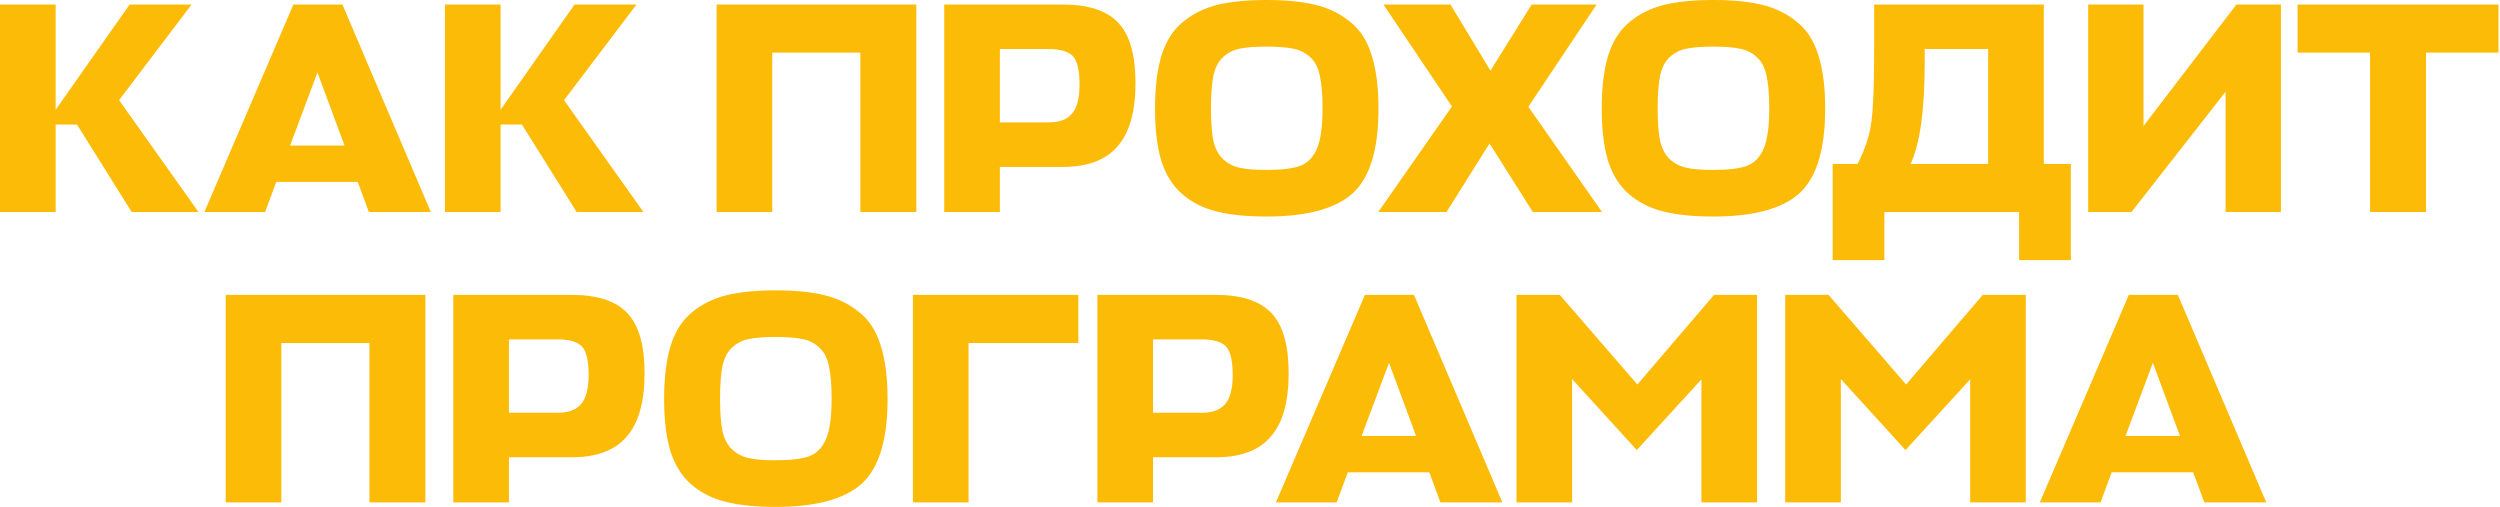 <?xml version="1.0" encoding="UTF-8"?> <svg xmlns="http://www.w3.org/2000/svg" width="508" height="103" viewBox="0 0 508 103" fill="none"><path d="M40.333 43.083H26.767L15.644 25.3H11.306V43.083H-3.05978e-06V0.917H11.306V22.305L26.339 0.917H38.928L24.2 20.35L40.333 43.083ZM41.529 43.083L59.617 0.917H69.578L87.545 43.083H74.956L72.695 36.972H56.134L53.873 43.083H41.529ZM64.506 14.728L58.945 29.578H70.006L64.506 14.728ZM130.746 43.083H117.179L106.057 25.3H101.718V43.083H90.413V0.917H101.718V22.305L116.752 0.917H129.34L114.613 20.35L130.746 43.083ZM186.193 0.917V43.083H174.826V10.694H156.921V43.083H145.615V0.917H186.193ZM230.733 16.866C230.733 22.692 229.51 26.991 227.066 29.761C224.662 32.531 220.975 33.916 216.005 33.916H203.172V43.083H191.866V0.917H215.883C221.138 0.917 224.927 2.159 227.249 4.644C229.572 7.089 230.733 11.163 230.733 16.866ZM213.011 9.961H203.172V24.872H213.133C215.251 24.872 216.82 24.281 217.838 23.1C218.857 21.918 219.366 19.942 219.366 17.172C219.366 14.32 218.918 12.405 218.022 11.428C217.125 10.45 215.455 9.961 213.011 9.961ZM257.373 44C253.299 44 249.897 43.653 247.168 42.961C244.438 42.268 242.116 41.087 240.201 39.416C238.286 37.746 236.881 35.505 235.984 32.694C235.129 29.842 234.701 26.298 234.701 22.061C234.701 17.702 235.149 14.076 236.045 11.183C236.982 8.25 238.449 5.989 240.445 4.4C242.442 2.77 244.764 1.63 247.412 0.978C250.101 0.326 253.421 -6.15978e-05 257.373 -6.15978e-05C261.325 -6.15978e-05 264.625 0.326 267.273 0.978C269.962 1.63 272.304 2.77 274.301 4.4C276.338 5.989 277.804 8.25 278.701 11.183C279.638 14.076 280.106 17.702 280.106 22.061C280.106 30.372 278.354 36.116 274.851 39.294C271.347 42.431 265.521 44 257.373 44ZM257.373 34.528C260.469 34.528 262.771 34.242 264.279 33.672C265.786 33.061 266.906 31.879 267.64 30.128C268.373 28.335 268.74 25.646 268.74 22.061C268.74 19.25 268.556 17.029 268.19 15.4C267.864 13.77 267.212 12.507 266.234 11.611C265.256 10.715 264.116 10.144 262.812 9.9C261.508 9.615 259.695 9.472 257.373 9.472C255.01 9.472 253.177 9.615 251.873 9.9C250.61 10.144 249.49 10.715 248.512 11.611C247.575 12.466 246.923 13.729 246.557 15.4C246.231 17.029 246.068 19.25 246.068 22.061C246.068 24.791 246.231 26.97 246.557 28.6C246.923 30.189 247.575 31.431 248.512 32.328C249.49 33.224 250.631 33.815 251.934 34.1C253.238 34.385 255.051 34.528 257.373 34.528ZM311.477 43.083L302.677 29.15L293.938 43.083H280.066L295.038 21.633L281.105 0.917H294.733L302.86 14.361L311.233 0.917H324.433L310.56 21.694L325.533 43.083H311.477ZM348.144 44C344.07 44 340.668 43.653 337.939 42.961C335.209 42.268 332.887 41.087 330.972 39.416C329.057 37.746 327.652 35.505 326.755 32.694C325.9 29.842 325.472 26.298 325.472 22.061C325.472 17.702 325.92 14.076 326.816 11.183C327.753 8.25 329.22 5.989 331.216 4.4C333.213 2.77 335.535 1.63 338.183 0.978C340.872 0.326 344.192 -6.15978e-05 348.144 -6.15978e-05C352.096 -6.15978e-05 355.396 0.326 358.044 0.978C360.733 1.63 363.075 2.77 365.072 4.4C367.109 5.989 368.575 8.25 369.472 11.183C370.409 14.076 370.877 17.702 370.877 22.061C370.877 30.372 369.125 36.116 365.622 39.294C362.118 42.431 356.292 44 348.144 44ZM348.144 34.528C351.24 34.528 353.542 34.242 355.05 33.672C356.557 33.061 357.677 31.879 358.411 30.128C359.144 28.335 359.511 25.646 359.511 22.061C359.511 19.25 359.327 17.029 358.961 15.4C358.635 13.77 357.983 12.507 357.005 11.611C356.027 10.715 354.887 10.144 353.583 9.9C352.279 9.615 350.466 9.472 348.144 9.472C345.781 9.472 343.948 9.615 342.644 9.9C341.381 10.144 340.261 10.715 339.283 11.611C338.346 12.466 337.694 13.729 337.327 15.4C337.001 17.029 336.839 19.25 336.839 22.061C336.839 24.791 337.001 26.97 337.327 28.6C337.694 30.189 338.346 31.431 339.283 32.328C340.261 33.224 341.401 33.815 342.705 34.1C344.009 34.385 345.822 34.528 348.144 34.528ZM415.296 0.917V33.305H420.796V52.861H410.285V43.083H382.907V52.861H372.396V33.305H377.468C378.975 30.372 379.913 27.5 380.279 24.689C380.646 21.837 380.829 17.07 380.829 10.389V0.917H415.296ZM391.096 12.955C391.096 22.448 390.138 29.231 388.224 33.305H403.99V9.961H391.096V12.955ZM435.558 0.917V25.605L454.441 0.917H463.486V43.083H452.241V18.639L433.114 43.083H424.314V0.917H435.558ZM507.692 0.917V10.694H492.964V43.083H481.597V10.694H466.87V0.917H507.692ZM86.44 59.917V102.083H75.074V69.694H57.168V102.083H45.863V59.917H86.44ZM130.98 75.867C130.98 81.692 129.758 85.99 127.313 88.761C124.91 91.531 121.223 92.916 116.252 92.916H103.419V102.083H92.114V59.917H116.13C121.386 59.917 125.175 61.159 127.497 63.644C129.819 66.089 130.98 70.163 130.98 75.867ZM113.258 68.961H103.419V83.872H113.38C115.499 83.872 117.067 83.281 118.086 82.1C119.104 80.918 119.614 78.942 119.614 76.172C119.614 73.32 119.165 71.405 118.269 70.428C117.373 69.45 115.702 68.961 113.258 68.961ZM157.621 103C153.547 103 150.145 102.653 147.415 101.961C144.685 101.268 142.363 100.087 140.448 98.416C138.534 96.746 137.128 94.505 136.232 91.694C135.376 88.842 134.948 85.298 134.948 81.061C134.948 76.702 135.397 73.076 136.293 70.183C137.23 67.25 138.697 64.989 140.693 63.4C142.689 61.77 145.011 60.63 147.66 59.978C150.348 59.326 153.669 59 157.621 59C161.572 59 164.872 59.326 167.521 59.978C170.209 60.63 172.552 61.77 174.548 63.4C176.585 64.989 178.052 67.25 178.948 70.183C179.885 73.076 180.354 76.702 180.354 81.061C180.354 89.372 178.602 95.116 175.098 98.294C171.595 101.431 165.769 103 157.621 103ZM157.621 93.528C160.717 93.528 163.019 93.242 164.526 92.672C166.033 92.061 167.154 90.879 167.887 89.127C168.621 87.335 168.987 84.646 168.987 81.061C168.987 78.25 168.804 76.029 168.437 74.4C168.111 72.77 167.459 71.507 166.482 70.611C165.504 69.715 164.363 69.144 163.059 68.9C161.756 68.615 159.943 68.472 157.621 68.472C155.258 68.472 153.424 68.615 152.121 68.9C150.858 69.144 149.737 69.715 148.76 70.611C147.822 71.466 147.171 72.73 146.804 74.4C146.478 76.029 146.315 78.25 146.315 81.061C146.315 83.79 146.478 85.97 146.804 87.6C147.171 89.189 147.822 90.431 148.76 91.328C149.737 92.224 150.878 92.814 152.182 93.1C153.485 93.385 155.298 93.528 157.621 93.528ZM219.121 59.917V69.694H196.816V102.083H185.51V59.917H219.121ZM261.855 75.867C261.855 81.692 260.633 85.99 258.188 88.761C255.785 91.531 252.098 92.916 247.127 92.916H234.294V102.083H222.989V59.917H247.005C252.261 59.917 256.049 61.159 258.372 63.644C260.694 66.089 261.855 70.163 261.855 75.867ZM244.133 68.961H234.294V83.872H244.255C246.374 83.872 247.942 83.281 248.961 82.1C249.979 80.918 250.488 78.942 250.488 76.172C250.488 73.32 250.04 71.405 249.144 70.428C248.248 69.45 246.577 68.961 244.133 68.961ZM259.265 102.083L277.354 59.917H287.315L305.282 102.083H292.693L290.432 95.972H273.871L271.61 102.083H259.265ZM282.243 73.728L276.682 88.578H287.743L282.243 73.728ZM332.594 91.45L319.455 77.028V102.083H308.15V59.917H316.95L332.716 78.128L348.299 59.917H357.038V102.083H345.733V77.089L332.594 91.45ZM387.2 91.45L374.061 77.028V102.083H362.755V59.917H371.555L387.322 78.128L402.905 59.917H411.644V102.083H400.339V77.089L387.2 91.45ZM414.489 102.083L432.578 59.917H442.539L460.505 102.083H447.917L445.655 95.972H429.094L426.833 102.083H414.489ZM437.467 73.728L431.906 88.578H442.967L437.467 73.728Z" fill="#FCBB06"></path></svg> 